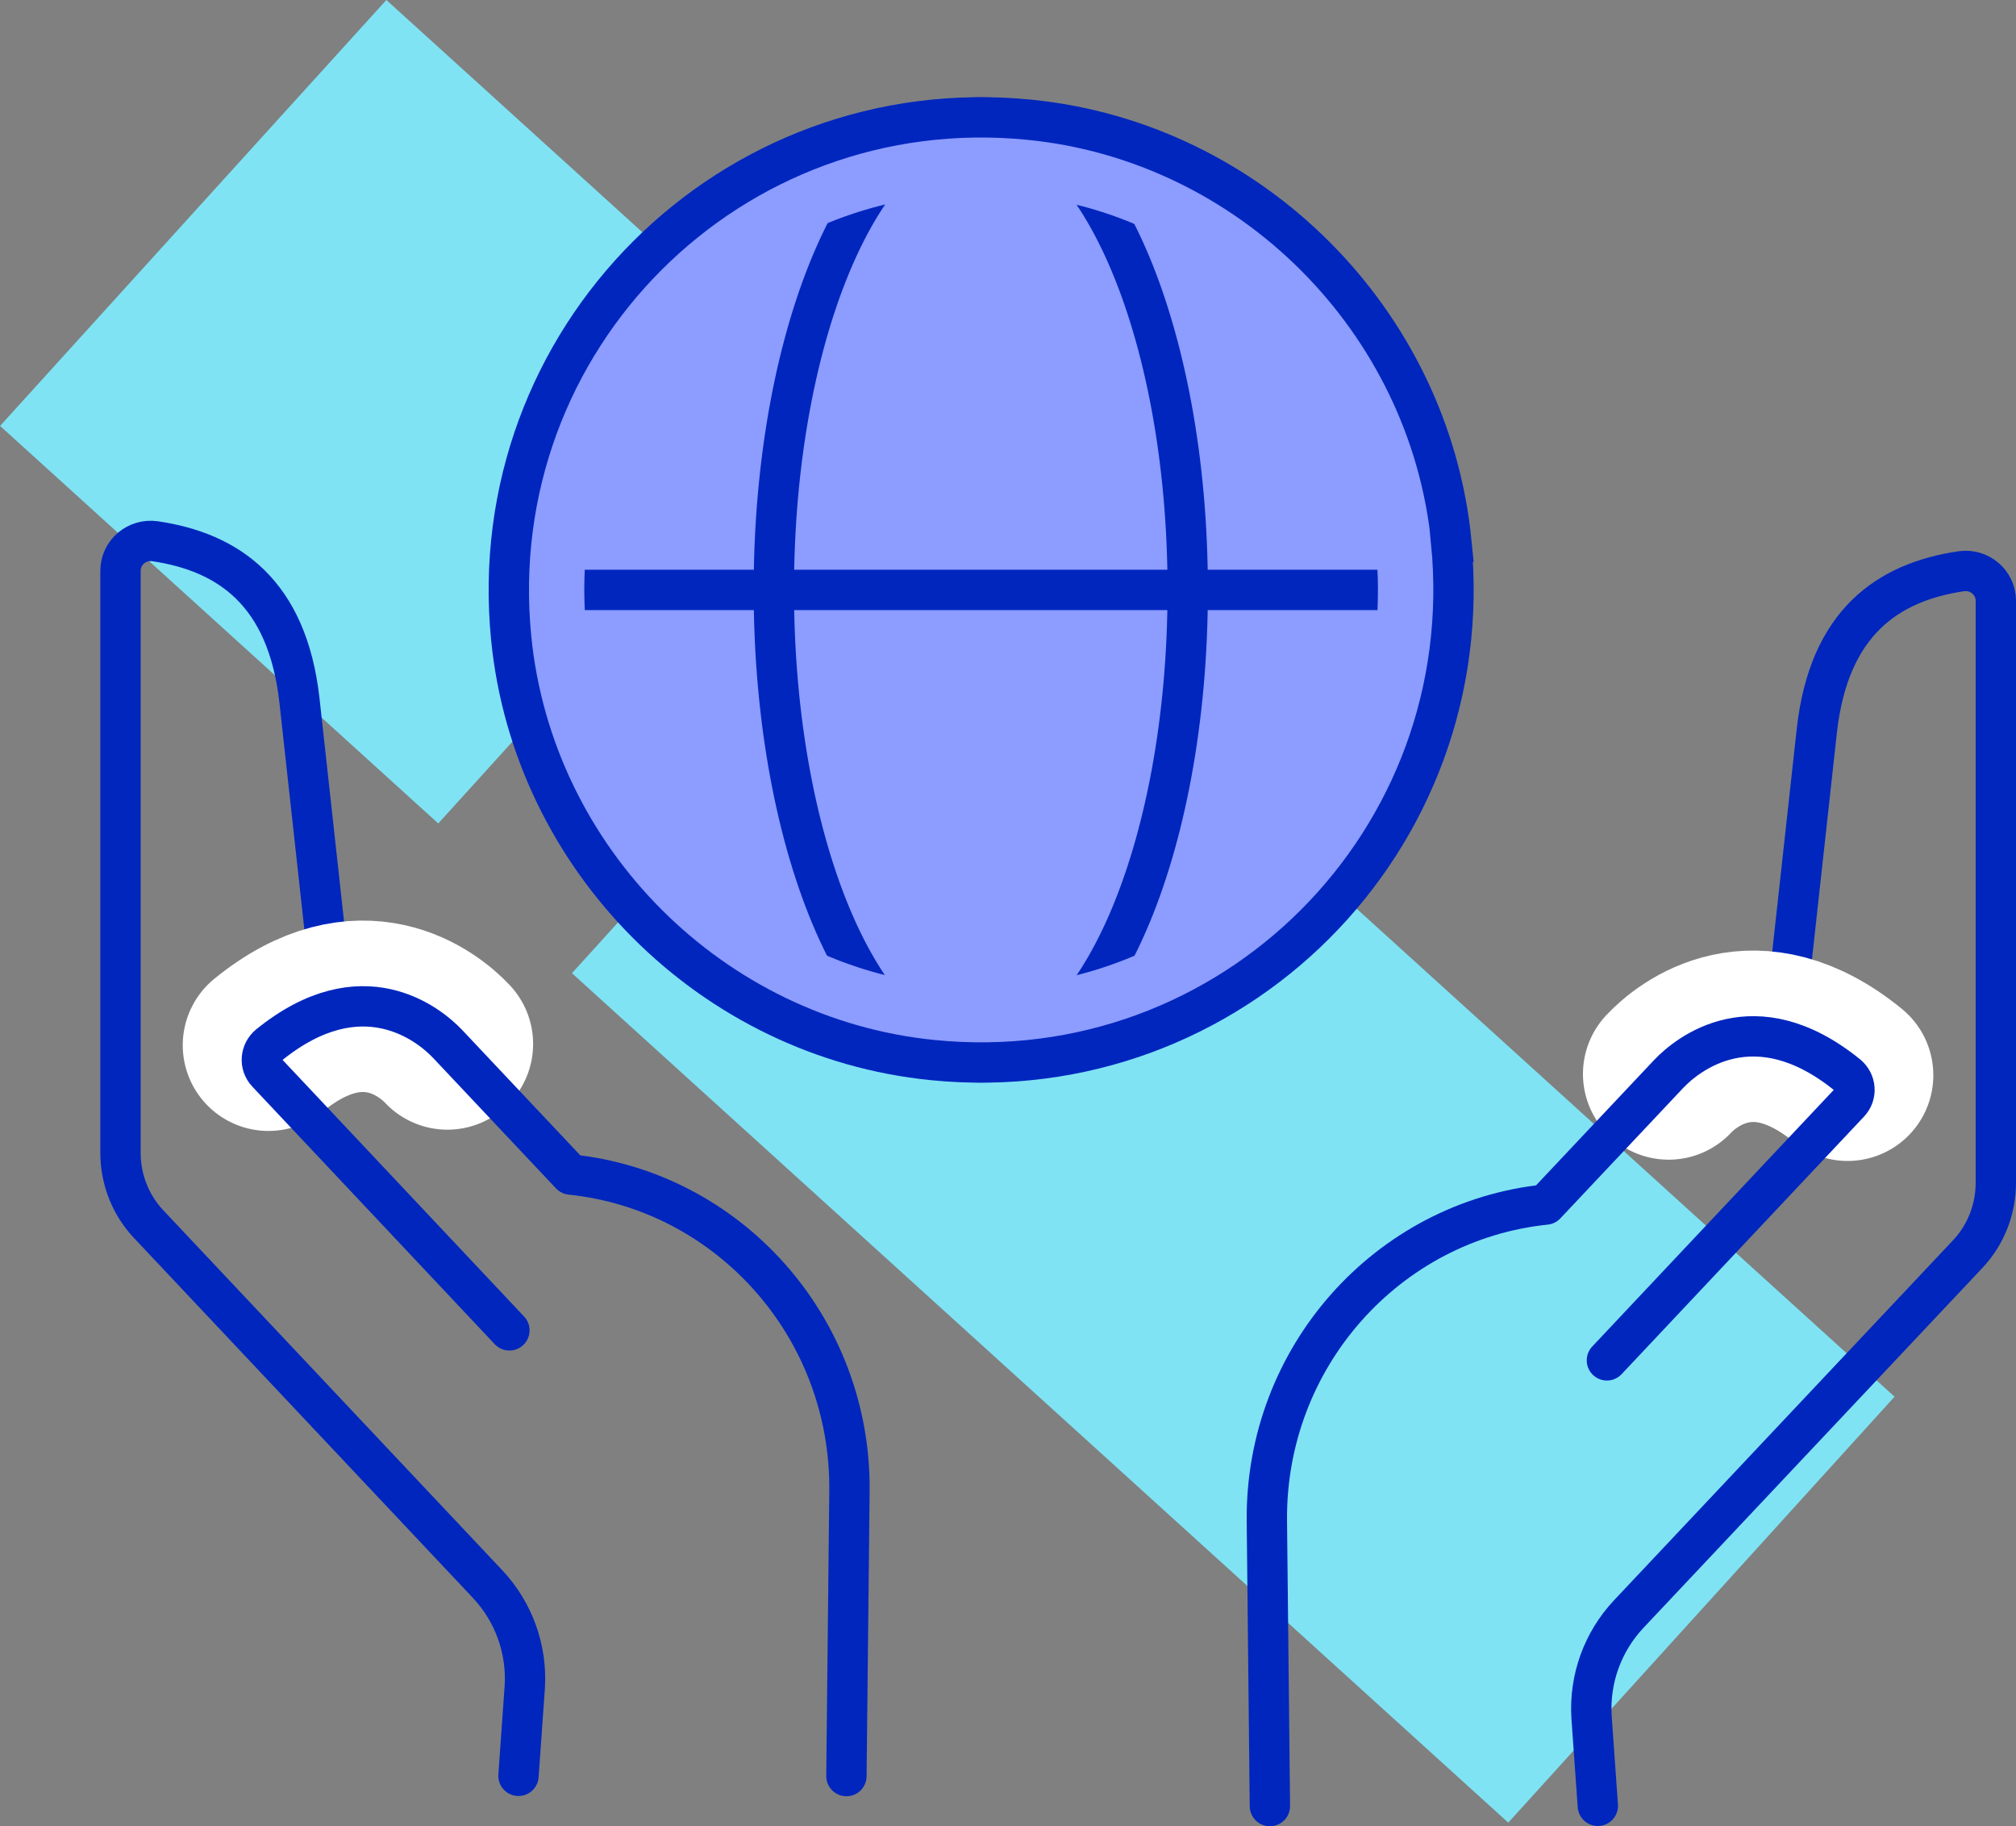 <?xml version="1.0" encoding="UTF-8"?>
<svg id="Calque_2" xmlns="http://www.w3.org/2000/svg" viewBox="0 0 79.98 72.44">
  <rect x="0" y="0" width="79.98" height="72.44" fill="#808080" stroke="none"/>
  <defs>
    <style>
      .cls-1, .cls-2 {
        stroke: #0026be;
        stroke-width: 1.6px;
      }

      .cls-1, .cls-2, .cls-3 {
        fill: none;
      }

      .cls-1, .cls-3 {
        stroke-linecap: round;
        stroke-linejoin: round;
      }

      .cls-4 {
        fill: #7fe3f4;
      }

      .cls-5 {
        fill: #8c9cff;
      }

      .cls-2 {
        stroke-miterlimit: 10;
      }

      .cls-3 {
        stroke: #fff;
        stroke-width: 6.8px;
      }
    </style>
  </defs>
  <g id="Calque_1-2" data-name="Calque_1">
    <g>
      <rect class="cls-4" x="37.52" y="21.93" width="22.81" height="50.15" transform="translate(-18.76 51.66) rotate(-47.79)"/>
      <rect class="cls-4" x="4.95" y="4.6" width="22.81" height="23.47" transform="translate(-6.73 17.47) rotate(-47.79)"/>
    </g>
    <g>
      <g>
        <path class="cls-5" d="M57.57,21.49c1.17,11.86-8.71,21.74-20.56,20.56-8.77-.87-15.86-7.96-16.73-16.74-1.17-11.85,8.71-21.74,20.56-20.56,8.77.87,15.87,7.96,16.74,16.74Z"/>
        <path class="cls-2" d="M47.12,23.4c0,10.35-3.67,18.74-8.21,18.74s-8.21-8.39-8.21-18.74,3.68-18.74,8.21-18.74,8.21,8.39,8.21,18.74Z"/>
        <line class="cls-2" x1="20.18" y1="23.4" x2="57.66" y2="23.4"/>
        <path class="cls-5" d="M38.92,7.66c8.93,0,16.15,7.47,15.73,16.5-.37,8.01-6.96,14.6-14.97,14.97-9.02.42-16.5-6.8-16.5-15.73s7.06-15.74,15.74-15.74M38.92,4.66c-11.05,0-19.87,9.57-18.62,20.88.95,8.59,7.9,15.54,16.49,16.49,11.31,1.25,20.88-7.57,20.88-18.63,0-10.35-8.39-18.74-18.74-18.74h0Z"/>
        <path class="cls-2" d="M57.57,21.49c1.17,11.86-8.71,21.74-20.56,20.56-8.77-.87-15.86-7.96-16.73-16.74-1.17-11.85,8.71-21.74,20.56-20.56,8.77.87,15.87,7.96,16.74,16.74Z"/>
      </g>
      <g>
        <path class="cls-1" d="M13.23,40.07s-.83-7.59-1.35-12.29c-.48-4.28-2.82-5.88-5.72-6.31-.72-.11-1.38.44-1.38,1.17v23.09c0,1.05.4,2.07,1.12,2.83l13.45,14.28c1.03,1.1,1.56,2.57,1.47,4.07l-.25,3.53"/>
        <path class="cls-3" d="M10.65,41.46c3.69-3.01,6.37-.83,7.1-.05"/>
        <path class="cls-1" d="M20.21,52.77l-9.62-10.22c-.3-.32-.26-.82.08-1.1,3.69-2.99,6.35-.82,7.09-.04l4.88,5.18h0c6.27.65,11.13,6.05,11.06,12.56l-.12,11.3"/>
      </g>
      <g>
        <path class="cls-1" d="M70.73,41.26s.83-7.59,1.35-12.29c.48-4.28,2.82-5.88,5.72-6.31.72-.11,1.38.44,1.38,1.17v23.09c0,1.05-.4,2.07-1.12,2.83l-13.45,14.28c-1.03,1.1-1.56,2.57-1.47,4.07l.25,3.53"/>
        <path class="cls-3" d="M73.3,42.65c-3.69-3.01-6.37-.83-7.1-.05"/>
        <path class="cls-1" d="M63.75,53.96l9.62-10.22c.3-.32.26-.82-.08-1.1-3.69-2.99-6.35-.82-7.09-.04l-4.88,5.18h0c-6.27.65-11.13,6.05-11.06,12.56l.12,11.3"/>
      </g>
    </g>
  </g>
</svg>